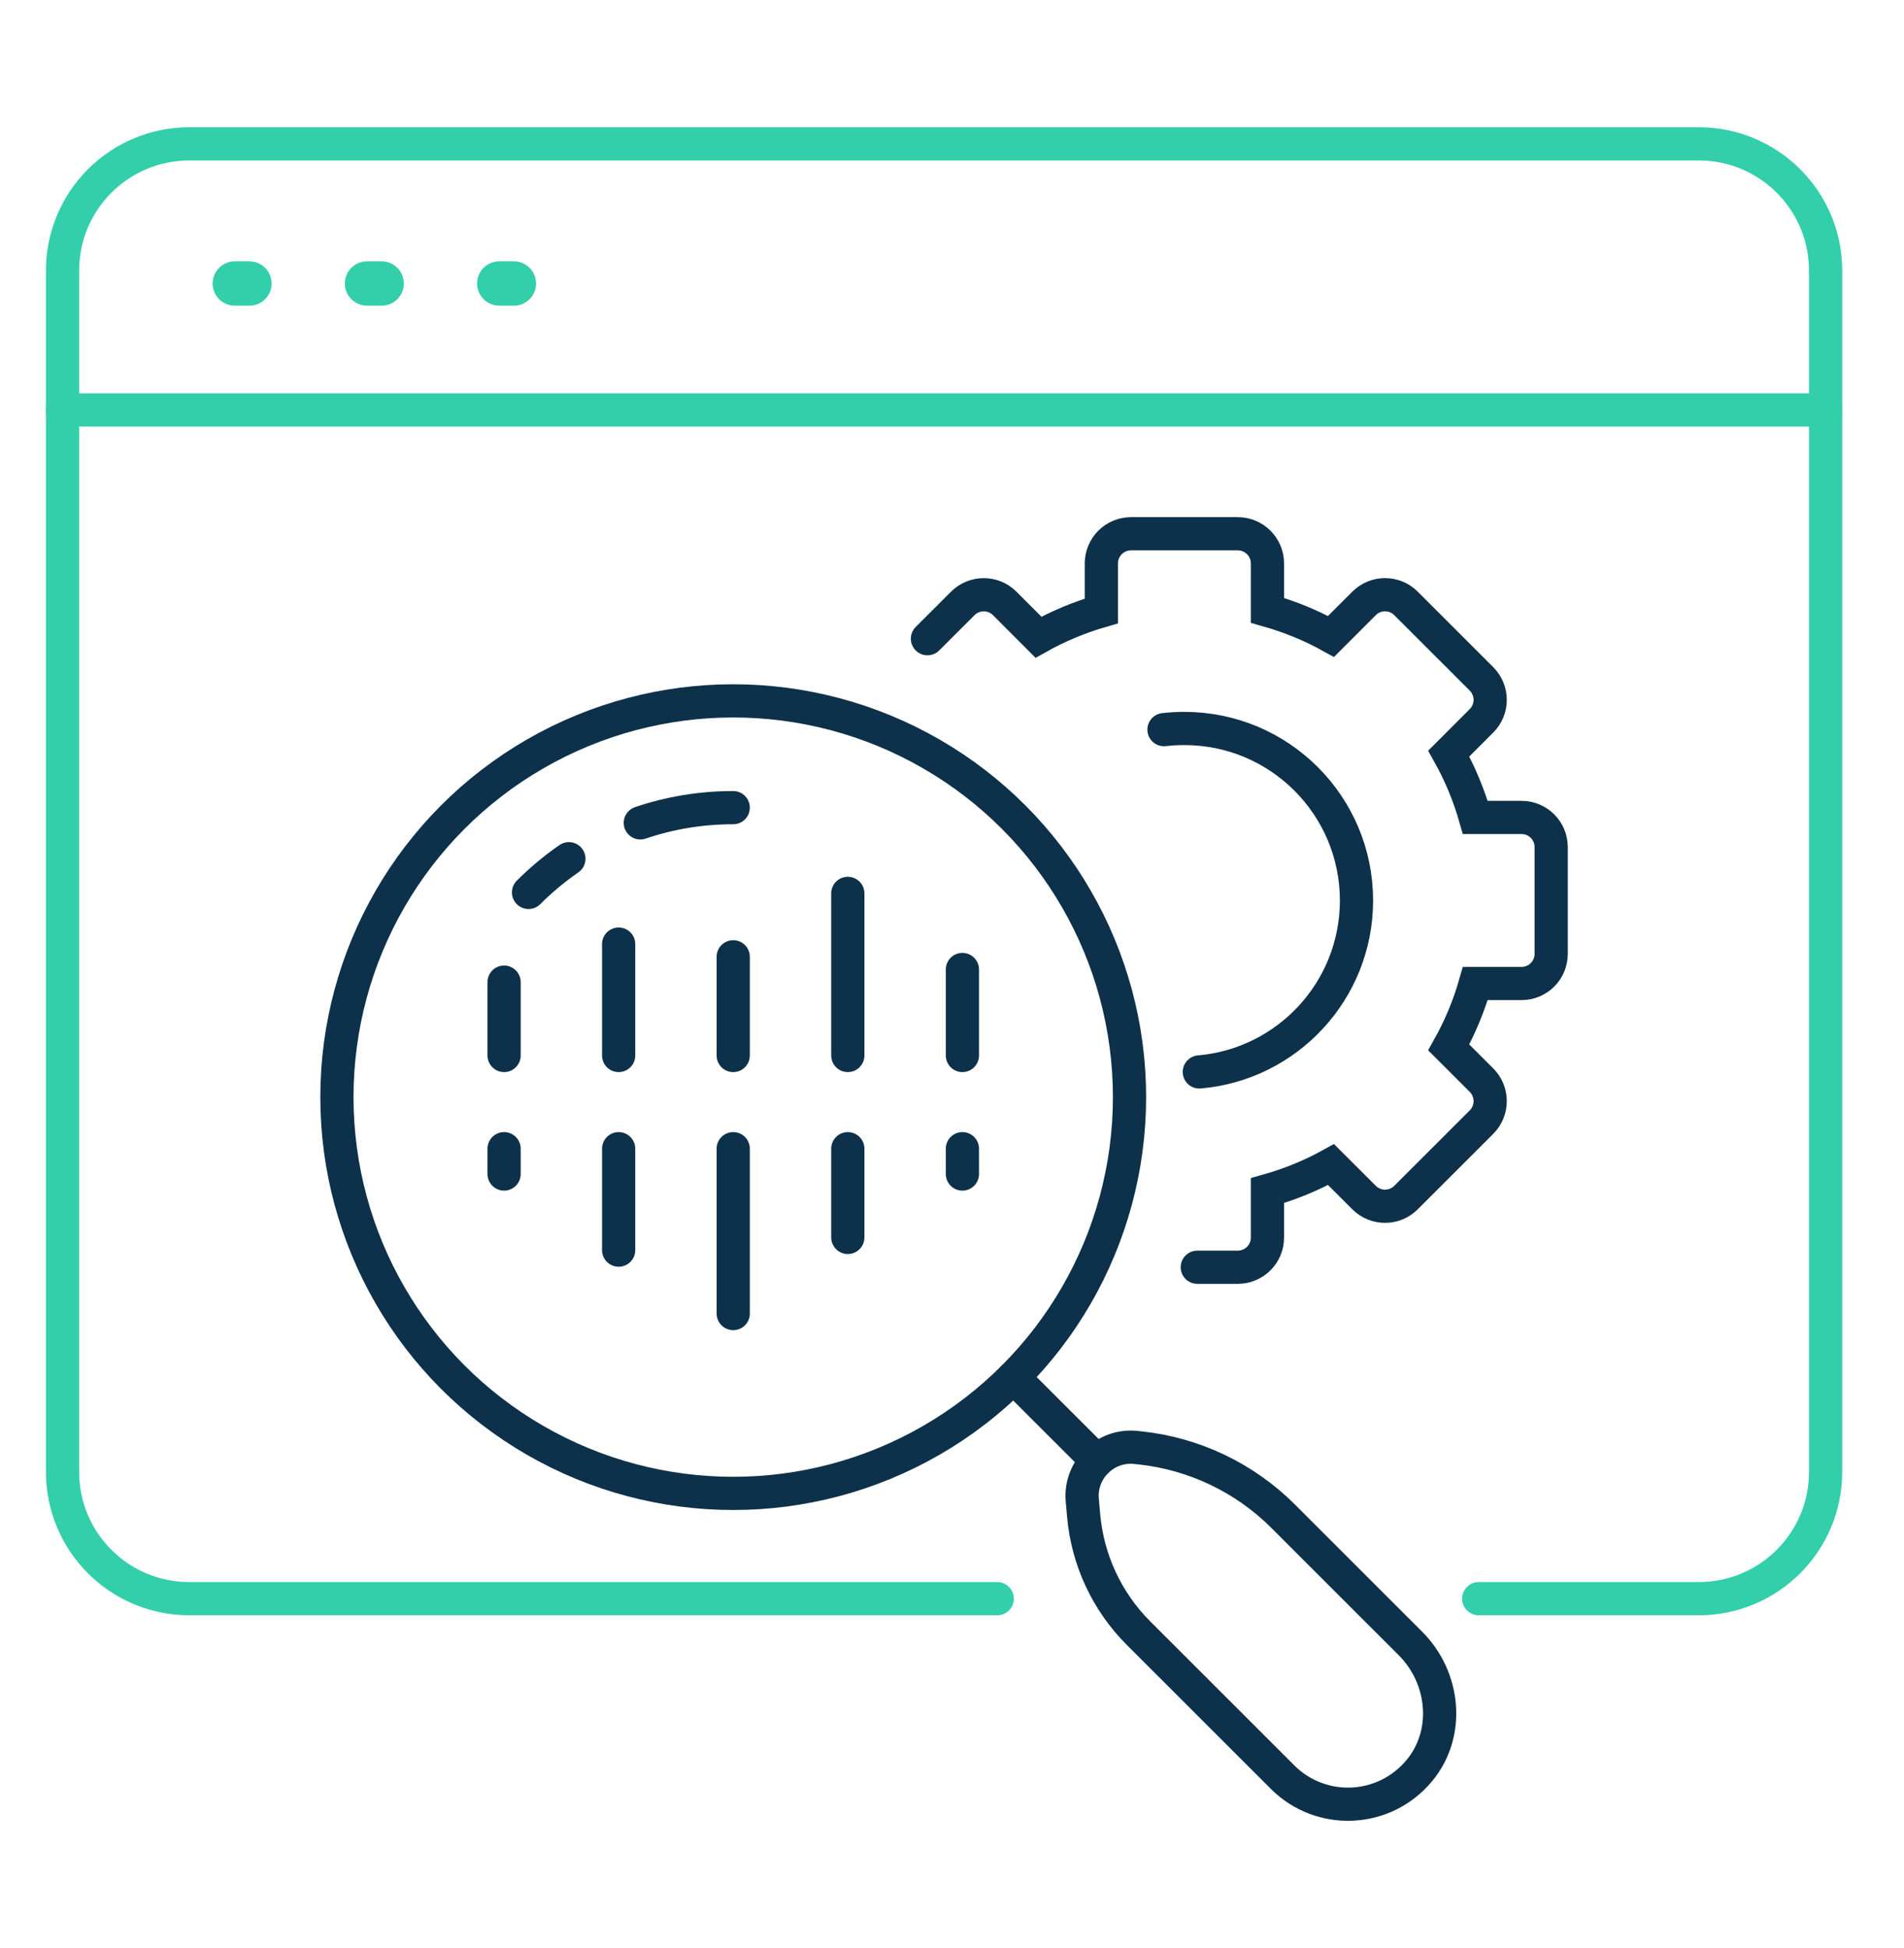 <?xml version="1.0" encoding="utf-8"?>
<!-- Generator: Adobe Illustrator 16.0.0, SVG Export Plug-In . SVG Version: 6.00 Build 0)  -->
<!DOCTYPE svg PUBLIC "-//W3C//DTD SVG 1.1//EN" "http://www.w3.org/Graphics/SVG/1.1/DTD/svg11.dtd">
<svg version="1.1" id="Calque_1" xmlns="http://www.w3.org/2000/svg" xmlns:xlink="http://www.w3.org/1999/xlink" x="0px" y="0px"
	 width="86px" height="88px" viewBox="0 0 86 88" enable-background="new 0 0 86 88" xml:space="preserve">
<g>
	<g>
		<g>
			
				<circle fill="none" stroke="#0D314A" stroke-width="1.5" stroke-linecap="round" stroke-miterlimit="10" cx="33.118" cy="49.56" r="17.9"/>
			<path fill="none" stroke="#0D314A" stroke-width="1.5" stroke-linecap="round" stroke-miterlimit="10" d="M63.709,74.241
				l-5.747-5.746c-1.734-1.733-4.007-2.823-6.441-3.088l-0.209-0.022c-1.375-0.149-2.545,0.995-2.428,2.374l0.061,0.693
				c0.176,2.009,1.052,3.893,2.475,5.316l6.511,6.509c1.728,1.727,4.589,1.625,6.184-0.304
				C65.504,78.292,65.254,75.786,63.709,74.241z"/>
			
				<line fill="none" stroke="#0D314A" stroke-width="1.5" stroke-linecap="round" stroke-miterlimit="10" x1="49.549" y1="65.988" x2="45.776" y2="62.217"/>
			<path fill="none" stroke="#0D314A" stroke-width="1.5" stroke-linecap="round" stroke-miterlimit="10" d="M33.118,36.483
				c-1.468,0-2.878,0.241-4.196,0.688"/>
			<path fill="none" stroke="#0D314A" stroke-width="1.5" stroke-linecap="round" stroke-miterlimit="10" d="M25.696,38.79
				c-0.654,0.453-1.263,0.962-1.823,1.522"/>
			
				<line fill="none" stroke="#0D314A" stroke-width="1.5" stroke-linecap="round" stroke-miterlimit="10" x1="22.769" y1="44.365" x2="22.769" y2="47.679"/>
			
				<line fill="none" stroke="#0D314A" stroke-width="1.5" stroke-linecap="round" stroke-miterlimit="10" x1="27.943" y1="42.647" x2="27.943" y2="47.679"/>
			
				<line fill="none" stroke="#0D314A" stroke-width="1.5" stroke-linecap="round" stroke-miterlimit="10" x1="33.118" y1="43.221" x2="33.118" y2="47.679"/>
			
				<line fill="none" stroke="#0D314A" stroke-width="1.5" stroke-linecap="round" stroke-miterlimit="10" x1="38.294" y1="40.356" x2="38.294" y2="47.679"/>
			
				<line fill="none" stroke="#0D314A" stroke-width="1.5" stroke-linecap="round" stroke-miterlimit="10" x1="43.47" y1="43.794" x2="43.47" y2="47.679"/>
			
				<line fill="none" stroke="#0D314A" stroke-width="1.5" stroke-linecap="round" stroke-miterlimit="10" x1="43.47" y1="53.033" x2="43.47" y2="51.889"/>
			
				<line fill="none" stroke="#0D314A" stroke-width="1.5" stroke-linecap="round" stroke-miterlimit="10" x1="38.294" y1="55.897" x2="38.294" y2="51.889"/>
			
				<line fill="none" stroke="#0D314A" stroke-width="1.5" stroke-linecap="round" stroke-miterlimit="10" x1="33.118" y1="59.336" x2="33.118" y2="51.889"/>
			
				<line fill="none" stroke="#0D314A" stroke-width="1.5" stroke-linecap="round" stroke-miterlimit="10" x1="27.943" y1="56.471" x2="27.943" y2="51.889"/>
			
				<line fill="none" stroke="#0D314A" stroke-width="1.5" stroke-linecap="round" stroke-miterlimit="10" x1="22.769" y1="53.033" x2="22.769" y2="51.889"/>
			<path fill="none" stroke="#0D314A" stroke-width="1.5" stroke-linecap="round" stroke-miterlimit="10" d="M54.079,57.244h1.828
				c0.741,0,1.341-0.598,1.341-1.338v-2.123c1.009-0.284,1.973-0.679,2.872-1.176l1.493,1.49c0.522,0.523,1.37,0.523,1.893,0
				l3.411-3.409c0.522-0.524,0.522-1.372,0-1.895l-1.48-1.479c0.507-0.904,0.91-1.871,1.2-2.887h2.089
				c0.739,0,1.338-0.599,1.338-1.339v-4.823c0-0.74-0.599-1.339-1.338-1.339h-2.089c-0.29-1.014-0.693-1.981-1.2-2.885l1.48-1.48
				c0.522-0.522,0.522-1.371,0-1.894l-3.411-3.41c-0.522-0.523-1.37-0.523-1.893,0l-1.493,1.493
				c-0.899-0.499-1.863-0.894-2.872-1.18V25.45c0-0.739-0.6-1.339-1.341-1.339h-4.821c-0.74,0-1.34,0.601-1.34,1.339v2.148
				c-0.998,0.289-1.95,0.688-2.84,1.187l-1.525-1.527c-0.523-0.523-1.372-0.523-1.894,0l-1.596,1.594"/>
			<path fill="none" stroke="#0D314A" stroke-width="1.5" stroke-linecap="round" stroke-miterlimit="10" d="M54.171,48.422
				c3.977-0.342,7.099-3.678,7.099-7.745c0-4.292-3.481-7.77-7.773-7.77c-0.311,0-0.62,0.017-0.922,0.052"/>
		</g>
		<g>
			<g>
				
					<line fill="none" stroke="#32CFAA" stroke-width="1.5" stroke-linecap="round" stroke-miterlimit="10" x1="2.825" y1="18.518" x2="82.459" y2="18.518"/>
				
					<line fill="none" stroke="#32CFAA" stroke-width="2" stroke-linecap="round" stroke-miterlimit="10" x1="10.604" y1="12.807" x2="11.268" y2="12.807"/>
				<path fill="none" stroke="#32CFAA" stroke-width="1.5" stroke-linecap="round" stroke-miterlimit="10" d="M66.791,72.215h9.943
					c3.161,0,5.725-2.563,5.725-5.723v-54.27c0-3.16-2.564-5.723-5.725-5.723H8.549c-3.161,0-5.724,2.563-5.724,5.723v54.27
					c0,3.16,2.563,5.723,5.724,5.723h36.495"/>
				
					<line fill="none" stroke="#32CFAA" stroke-width="2" stroke-linecap="round" stroke-miterlimit="10" x1="16.576" y1="12.807" x2="17.24" y2="12.807"/>
				
					<line fill="none" stroke="#32CFAA" stroke-width="2" stroke-linecap="round" stroke-miterlimit="10" x1="22.549" y1="12.807" x2="23.213" y2="12.807"/>
			</g>
		</g>
	</g>
</g>
</svg>

